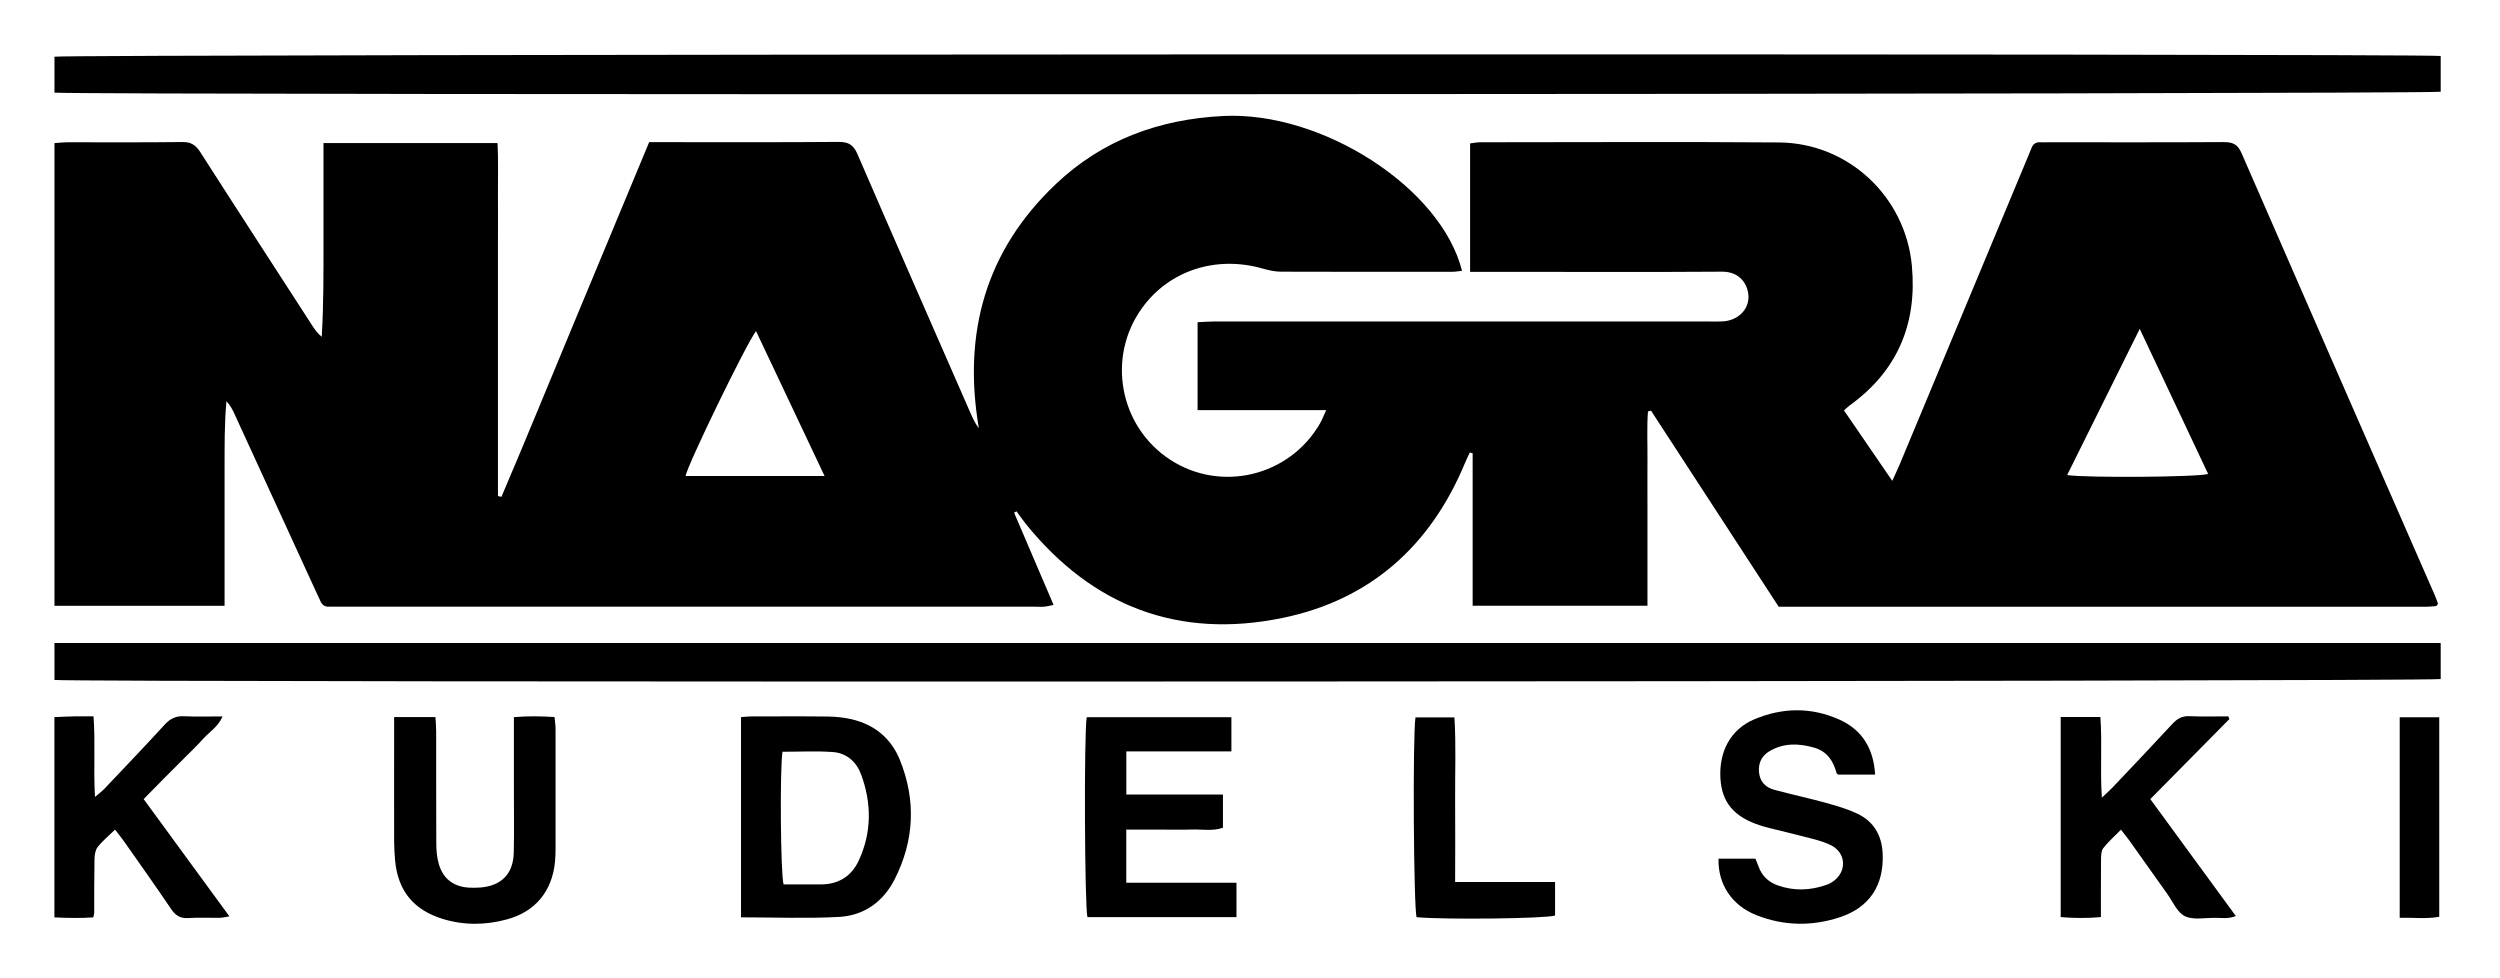 <?xml version="1.0" encoding="UTF-8"?>
<svg xmlns="http://www.w3.org/2000/svg" id="Ebene_1" viewBox="0 0 414 162">
  <path d="M294.54,100.46c-7.05-10.83-14.09-21.64-21.13-32.45l-.51,.12c-.19,2.62-.06,5.27-.08,7.9-.02,2.69,0,5.38,0,8.07v16.21h-28.95v-25.25c-.16-.04-.31-.08-.47-.12-.28,.61-.59,1.21-.84,1.83-5.69,13.64-15.64,22.55-30.12,25.55-17.2,3.56-31.5-1.86-42.57-15.57-.54-.67-1.02-1.38-1.53-2.07-.14,.07-.27,.14-.41,.21,2.15,5.03,4.31,10.06,6.54,15.28-.6,.12-1.06,.25-1.52,.29-.5,.05-1.02,.01-1.53,.01-38.37,0-76.75,0-115.12,0-.58,0-1.16-.03-1.74,0-.76,.05-1.23-.29-1.52-.97-.19-.47-.43-.92-.64-1.38-4.54-9.9-9.09-19.8-13.63-29.7-.31-.68-.67-1.35-1.27-1.97-.35,3.8-.3,7.55-.31,11.29-.01,3.71,0,7.41,0,11.12s0,7.53,0,11.46H9.02V23.7c.76-.05,1.39-.14,2.02-.14,6.4,0,12.79,.04,19.19-.04,1.45-.02,2.21,.54,2.95,1.69,6.15,9.61,12.37,19.17,18.56,28.75,.41,.64,.85,1.26,1.54,1.81,.32-5.41,.29-10.74,.29-16.08,0-5.29,0-10.58,0-16h28.82c.15,2.75,.05,5.48,.07,8.21,.02,2.83,0,5.67,0,8.5v33.58c0,2.72,0,5.44,0,8.17,.19,.04,.38,.08,.58,.12,4.14-9.69,8.11-19.46,12.17-29.19,4.08-9.78,8.14-19.57,12.29-29.54h2.18c9.74,0,19.48,.04,29.22-.04,1.63-.01,2.43,.51,3.08,1.99,6.23,14.4,12.54,28.76,18.83,43.13,.34,.78,.72,1.54,1.29,2.31-2.69-15.74,1.09-29.42,12.77-40.47,7.71-7.3,17.08-10.71,27.65-11.25,16.33-.84,36.14,11.84,39.59,25.64-.57,.06-1.12,.16-1.67,.16-9.45,0-18.9,.02-28.34-.02-.99,0-2.01-.24-2.98-.51-7.72-2.22-15.51,.3-20,6.53-5.88,8.15-3.76,19.61,4.65,25.11,8.4,5.49,19.74,2.77,24.8-5.96,.35-.6,.59-1.26,1.05-2.24h-21.3v-14.56c.93-.04,1.77-.12,2.62-.12,27.4,0,54.8,0,82.2,0,.73,0,1.46,.03,2.18-.02,2.43-.14,4.28-1.9,4.23-4.11-.05-1.96-1.38-4.14-4.37-4.12-11.56,.08-23.11,.03-34.67,.03-2.31,0-4.62,0-7.06,0V23.75c.57-.07,1.12-.19,1.67-.19,16.5,0,33-.1,49.49,.03,11.5,.09,20.95,8.99,22,20.45,.88,9.6-2.39,17.38-10.28,23.08-.28,.2-.53,.46-.97,.84,2.61,3.8,5.17,7.55,8,11.67,.51-1.13,.87-1.87,1.19-2.63,7.1-17.03,14.2-34.05,21.29-51.08,.2-.47,.4-.94,.58-1.41,.27-.7,.76-1.01,1.52-.95,.36,.03,.73,0,1.09,0,9.74,0,19.48,.03,29.22-.03,1.48,0,2.31,.35,2.95,1.83,10.64,24.44,21.34,48.85,32.03,73.27,.2,.46,.35,.93,.5,1.34-.09,.15-.12,.22-.17,.28-.04,.05-.11,.11-.17,.12-.58,.04-1.15,.11-1.73,.11-35.68,0-71.35,0-107.1,0Zm47.77-21.79c3.11,.48,21.58,.35,23.36-.18-3.72-7.88-7.41-15.72-11.33-24.03-4.12,8.3-8.02,16.14-12.02,24.21Zm-205.76,.16c-3.89-8.22-7.59-16.05-11.35-24-1.67,2.18-11.44,22.35-11.67,24h23.02Z"></path>
  <path d="M404.18,9.27v5.92c-1.64,.44-392.08,.59-395.16,.15v-5.95c1.6-.42,391.9-.56,395.16-.12Z"></path>
  <path d="M404.18,106.48v5.97c-1.64,.44-392.1,.59-395.16,.15v-6.12H404.18Z"></path>
  <path d="M122.71,151.91v-33.15c.62-.05,1.11-.12,1.6-.12,4.28,0,8.57-.04,12.85,.02,1.3,.02,2.62,.16,3.88,.45,3.79,.89,6.55,3.17,7.99,6.76,2.7,6.7,2.38,13.36-.9,19.79-1.88,3.68-5.07,5.96-9.17,6.18-5.34,.29-10.71,.07-16.26,.07Zm6.87-27.41c-.45,2.77-.32,20.24,.18,21.96,2.04,0,4.13,0,6.22,0,2.91-.02,5.05-1.38,6.24-3.97,2.14-4.64,2.14-9.43,.4-14.19-.77-2.11-2.39-3.59-4.68-3.76-2.73-.2-5.49-.05-8.37-.05Z"></path>
  <path d="M186.51,137.39v8.79h18.25v5.7h-24.68c-.46-1.52-.59-30.37-.12-33.11h23.96v5.66h-17.4v7.14h16v5.5c-1.68,.61-3.42,.24-5.13,.3-1.81,.06-3.63,.01-5.45,.01h-5.43Z"></path>
  <path d="M341.28,118.73h6.54c.33,4.32-.07,8.63,.25,13.36,.82-.78,1.35-1.24,1.82-1.74,3.3-3.48,6.61-6.96,9.86-10.48,.8-.86,1.61-1.32,2.82-1.27,2.14,.09,4.29,.03,6.44,.03,.06,.15,.12,.3,.17,.45-4.31,4.36-8.63,8.73-13.09,13.25,4.71,6.44,9.38,12.82,14.16,19.36-1.27,.53-2.42,.29-3.53,.3-1.66,0-3.56,.39-4.92-.28-1.27-.63-1.99-2.41-2.92-3.71-2.07-2.9-4.12-5.81-6.19-8.71-.42-.58-.87-1.14-1.46-1.89-1.07,1.08-2.1,1.99-2.93,3.05-.35,.45-.36,1.22-.37,1.85-.03,3.12-.02,6.23-.02,9.57-2.27,.2-4.4,.19-6.66,0v-33.15Z"></path>
  <path d="M19.05,137.39c-1.06,1.04-2.08,1.86-2.87,2.87-.4,.5-.52,1.33-.53,2.01-.06,2.98-.04,5.96-.05,8.93,0,.14-.06,.28-.16,.72-2.04,.14-4.16,.11-6.43,0v-33.17c1.13-.04,2.19-.1,3.25-.12,1.01-.02,2.01,0,3.23,0,.32,4.41-.03,8.67,.24,13.34,.68-.58,1.16-.93,1.57-1.36,3.35-3.53,6.71-7.05,10-10.64,.92-1,1.87-1.43,3.22-1.36,2.02,.1,4.05,.03,6.33,.03-.72,1.71-2.13,2.52-3.15,3.65-1.02,1.13-2.12,2.19-3.2,3.27-1.13,1.13-2.26,2.26-3.39,3.39-1.07,1.08-2.13,2.16-3.32,3.38,4.72,6.45,9.38,12.82,14.2,19.42-.71,.11-1.16,.23-1.62,.24-1.74,.02-3.49-.07-5.23,.04-1.33,.08-2.1-.45-2.82-1.52-2.56-3.79-5.21-7.52-7.84-11.26-.41-.58-.86-1.12-1.43-1.86Z"></path>
  <path d="M284.57,142.19h6.13c.16,.4,.35,.86,.52,1.32,.56,1.54,1.64,2.56,3.15,3.1,2.7,.97,5.42,.86,8.1-.08,.47-.16,.93-.43,1.32-.74,2.07-1.66,1.85-4.53-.49-5.77-.95-.5-2.02-.81-3.06-1.09-2.31-.62-4.64-1.16-6.96-1.74-.63-.16-1.27-.32-1.89-.53-4.26-1.41-6.26-3.8-6.49-7.76-.26-4.44,1.69-8.1,5.54-9.75,4.68-2,9.5-2.08,14.17,.02,3.75,1.69,5.66,4.79,5.91,9.1h-6.12c-.08-.07-.24-.15-.27-.26-.53-2.03-1.61-3.6-3.7-4.2-2.51-.72-5.03-.81-7.38,.57-1.3,.76-1.9,1.97-1.76,3.49,.14,1.57,1.08,2.53,2.53,2.92,2.87,.77,5.78,1.4,8.65,2.19,1.74,.48,3.5,1,5.12,1.77,2.73,1.3,4.05,3.62,4.18,6.63,.22,5.2-2.15,8.87-7.05,10.5-4.63,1.54-9.31,1.47-13.86-.33-4.09-1.62-6.41-5.15-6.27-9.39Z"></path>
  <path d="M65.27,118.75h6.84c.05,.85,.12,1.62,.12,2.39,.01,6.17-.01,12.35,.02,18.52,0,1.15,.1,2.34,.42,3.43,.7,2.43,2.43,3.73,4.93,3.9,.65,.04,1.31,.03,1.96-.02,3.48-.28,5.44-2.26,5.52-5.78,.08-3.48,.02-6.97,.02-10.46,0-3.91,0-7.83,0-11.97,2.28-.2,4.42-.16,6.73-.02,.06,.7,.17,1.32,.17,1.94,.01,6.61,0,13.22,0,19.83,0,.73-.02,1.45-.09,2.18-.47,4.87-3.23,8.27-7.93,9.55-3.57,.98-7.18,1.02-10.74-.09-4.78-1.49-7.35-4.68-7.81-9.64-.1-1.08-.16-2.17-.16-3.26-.02-5.96,0-11.91,0-17.87v-2.62Z"></path>
  <path d="M257.52,146.07v5.54c-1.52,.51-18.1,.71-22.93,.28-.49-1.47-.67-29.71-.19-33.09h6.45c.29,4.54,.09,9.08,.12,13.61,.04,4.48,0,8.96,0,13.65h16.54Z"></path>
  <path d="M397.39,118.78h6.55v33.04c-2.17,.39-4.29,.11-6.55,.17v-33.21Z"></path>
</svg>
